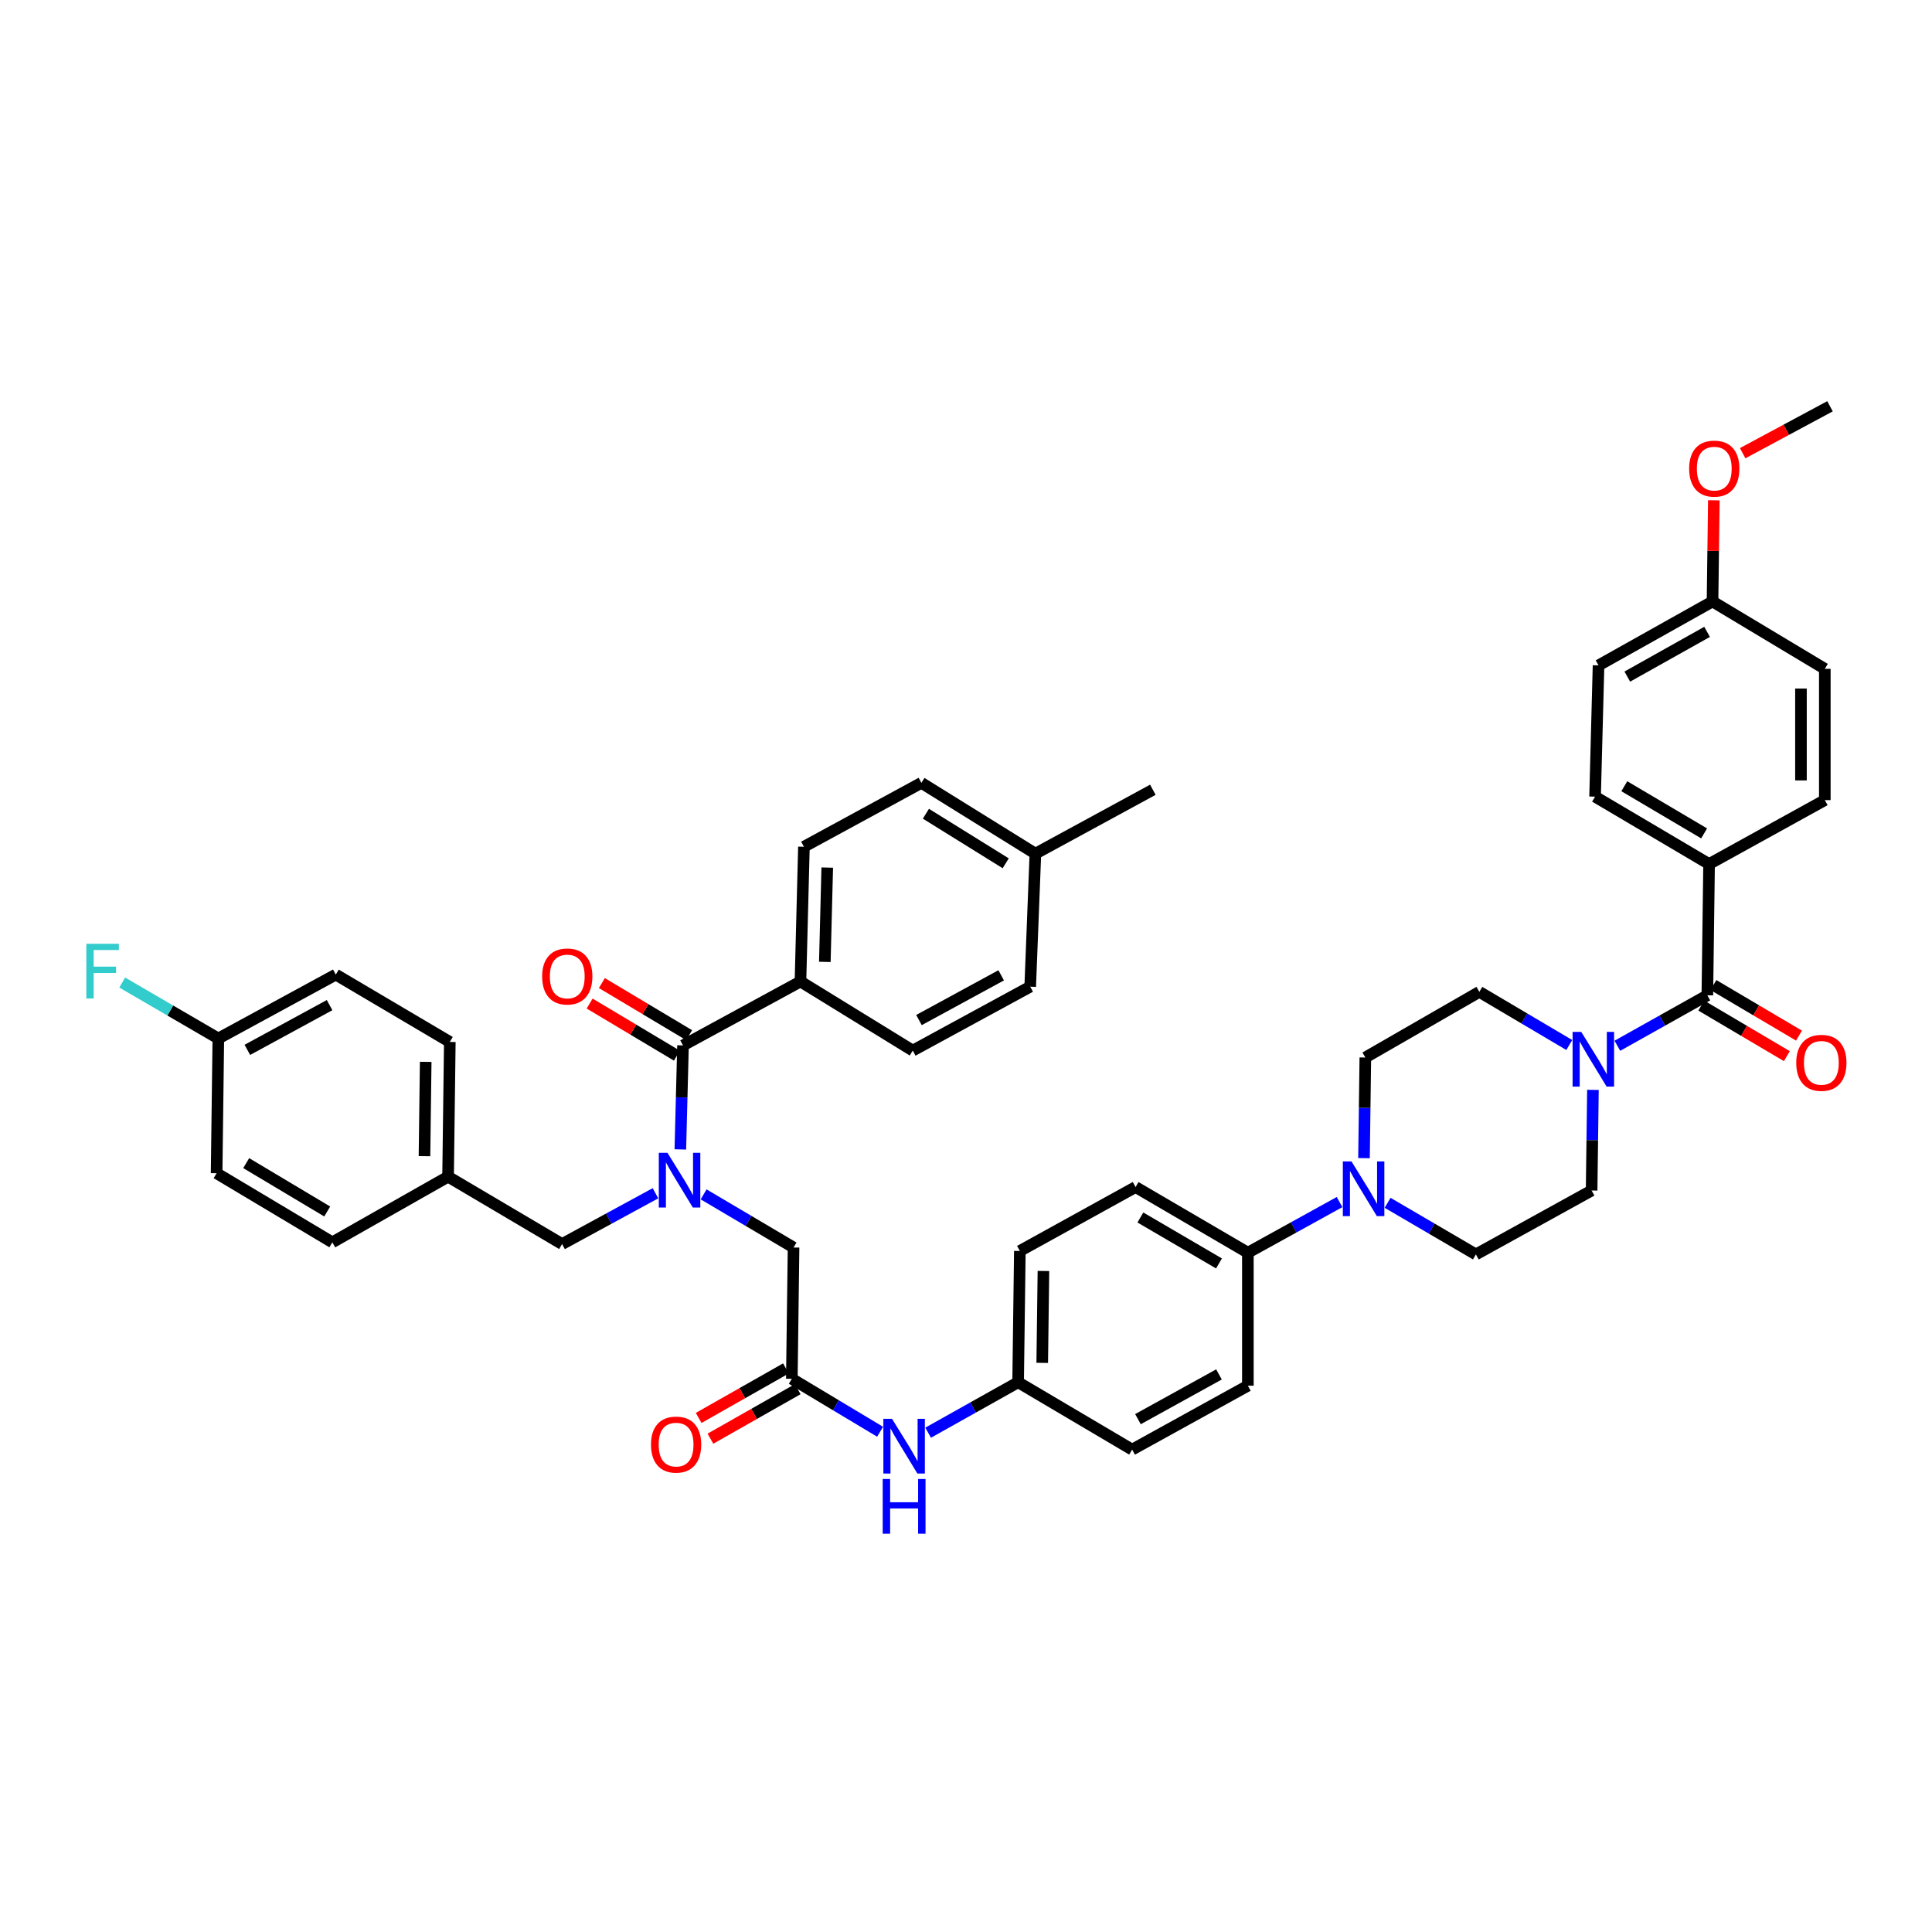 <?xml version='1.0' encoding='iso-8859-1'?>
<svg version='1.1' baseProfile='full'
              xmlns='http://www.w3.org/2000/svg'
                      xmlns:rdkit='http://www.rdkit.org/xml'
                      xmlns:xlink='http://www.w3.org/1999/xlink'
                  xml:space='preserve'
width='1000px' height='1000px' viewBox='0 0 1000 1000'>
<!-- END OF HEADER -->
<rect style='opacity:1.0;fill:#FFFFFF;stroke:none' width='1000' height='1000' x='0' y='0'> </rect>
<path class='bond-0' d='M 339.265,617.626 L 315.1,630.773' style='fill:none;fill-rule:evenodd;stroke:#0000FF;stroke-width:6px;stroke-linecap:butt;stroke-linejoin:miter;stroke-opacity:1' />
<path class='bond-0' d='M 315.1,630.773 L 290.934,643.92' style='fill:none;fill-rule:evenodd;stroke:#000000;stroke-width:6px;stroke-linecap:butt;stroke-linejoin:miter;stroke-opacity:1' />
<path class='bond-1' d='M 352.144,594.937 L 352.835,568.021' style='fill:none;fill-rule:evenodd;stroke:#0000FF;stroke-width:6px;stroke-linecap:butt;stroke-linejoin:miter;stroke-opacity:1' />
<path class='bond-1' d='M 352.835,568.021 L 353.525,541.104' style='fill:none;fill-rule:evenodd;stroke:#000000;stroke-width:6px;stroke-linecap:butt;stroke-linejoin:miter;stroke-opacity:1' />
<path class='bond-2' d='M 364.189,618.2 L 387.468,631.955' style='fill:none;fill-rule:evenodd;stroke:#0000FF;stroke-width:6px;stroke-linecap:butt;stroke-linejoin:miter;stroke-opacity:1' />
<path class='bond-2' d='M 387.468,631.955 L 410.746,645.71' style='fill:none;fill-rule:evenodd;stroke:#000000;stroke-width:6px;stroke-linecap:butt;stroke-linejoin:miter;stroke-opacity:1' />
<path class='bond-3' d='M 414.32,508.018 L 416.11,438.28' style='fill:none;fill-rule:evenodd;stroke:#000000;stroke-width:6px;stroke-linecap:butt;stroke-linejoin:miter;stroke-opacity:1' />
<path class='bond-3' d='M 426.93,497.874 L 428.183,449.057' style='fill:none;fill-rule:evenodd;stroke:#000000;stroke-width:6px;stroke-linecap:butt;stroke-linejoin:miter;stroke-opacity:1' />
<path class='bond-4' d='M 414.32,508.018 L 472.439,543.785' style='fill:none;fill-rule:evenodd;stroke:#000000;stroke-width:6px;stroke-linecap:butt;stroke-linejoin:miter;stroke-opacity:1' />
<path class='bond-5' d='M 414.32,508.018 L 353.525,541.104' style='fill:none;fill-rule:evenodd;stroke:#000000;stroke-width:6px;stroke-linecap:butt;stroke-linejoin:miter;stroke-opacity:1' />
<path class='bond-6' d='M 356.69,535.804 L 334.107,522.321' style='fill:none;fill-rule:evenodd;stroke:#000000;stroke-width:6px;stroke-linecap:butt;stroke-linejoin:miter;stroke-opacity:1' />
<path class='bond-6' d='M 334.107,522.321 L 311.524,508.839' style='fill:none;fill-rule:evenodd;stroke:#FF0000;stroke-width:6px;stroke-linecap:butt;stroke-linejoin:miter;stroke-opacity:1' />
<path class='bond-6' d='M 350.361,546.404 L 327.779,532.921' style='fill:none;fill-rule:evenodd;stroke:#000000;stroke-width:6px;stroke-linecap:butt;stroke-linejoin:miter;stroke-opacity:1' />
<path class='bond-6' d='M 327.779,532.921 L 305.196,519.439' style='fill:none;fill-rule:evenodd;stroke:#FF0000;stroke-width:6px;stroke-linecap:butt;stroke-linejoin:miter;stroke-opacity:1' />
<path class='bond-7' d='M 416.11,438.28 L 476.911,405.201' style='fill:none;fill-rule:evenodd;stroke:#000000;stroke-width:6px;stroke-linecap:butt;stroke-linejoin:miter;stroke-opacity:1' />
<path class='bond-8' d='M 472.439,543.785 L 533.234,510.7' style='fill:none;fill-rule:evenodd;stroke:#000000;stroke-width:6px;stroke-linecap:butt;stroke-linejoin:miter;stroke-opacity:1' />
<path class='bond-8' d='M 475.657,527.979 L 518.213,504.819' style='fill:none;fill-rule:evenodd;stroke:#000000;stroke-width:6px;stroke-linecap:butt;stroke-linejoin:miter;stroke-opacity:1' />
<path class='bond-9' d='M 290.934,643.92 L 231.923,609.051' style='fill:none;fill-rule:evenodd;stroke:#000000;stroke-width:6px;stroke-linecap:butt;stroke-linejoin:miter;stroke-opacity:1' />
<path class='bond-10' d='M 231.923,609.051 L 232.822,539.313' style='fill:none;fill-rule:evenodd;stroke:#000000;stroke-width:6px;stroke-linecap:butt;stroke-linejoin:miter;stroke-opacity:1' />
<path class='bond-10' d='M 219.713,598.432 L 220.342,549.615' style='fill:none;fill-rule:evenodd;stroke:#000000;stroke-width:6px;stroke-linecap:butt;stroke-linejoin:miter;stroke-opacity:1' />
<path class='bond-11' d='M 231.923,609.051 L 172.02,643.029' style='fill:none;fill-rule:evenodd;stroke:#000000;stroke-width:6px;stroke-linecap:butt;stroke-linejoin:miter;stroke-opacity:1' />
<path class='bond-12' d='M 232.822,539.313 L 173.81,504.445' style='fill:none;fill-rule:evenodd;stroke:#000000;stroke-width:6px;stroke-linecap:butt;stroke-linejoin:miter;stroke-opacity:1' />
<path class='bond-13' d='M 173.81,504.445 L 113.009,537.523' style='fill:none;fill-rule:evenodd;stroke:#000000;stroke-width:6px;stroke-linecap:butt;stroke-linejoin:miter;stroke-opacity:1' />
<path class='bond-13' d='M 170.59,520.251 L 128.029,543.406' style='fill:none;fill-rule:evenodd;stroke:#000000;stroke-width:6px;stroke-linecap:butt;stroke-linejoin:miter;stroke-opacity:1' />
<path class='bond-14' d='M 113.009,537.523 L 112.118,607.261' style='fill:none;fill-rule:evenodd;stroke:#000000;stroke-width:6px;stroke-linecap:butt;stroke-linejoin:miter;stroke-opacity:1' />
<path class='bond-15' d='M 113.009,537.523 L 88.134,523.044' style='fill:none;fill-rule:evenodd;stroke:#000000;stroke-width:6px;stroke-linecap:butt;stroke-linejoin:miter;stroke-opacity:1' />
<path class='bond-15' d='M 88.134,523.044 L 63.259,508.564' style='fill:none;fill-rule:evenodd;stroke:#33CCCC;stroke-width:6px;stroke-linecap:butt;stroke-linejoin:miter;stroke-opacity:1' />
<path class='bond-16' d='M 112.118,607.261 L 172.02,643.029' style='fill:none;fill-rule:evenodd;stroke:#000000;stroke-width:6px;stroke-linecap:butt;stroke-linejoin:miter;stroke-opacity:1' />
<path class='bond-16' d='M 127.432,602.027 L 169.364,627.064' style='fill:none;fill-rule:evenodd;stroke:#000000;stroke-width:6px;stroke-linecap:butt;stroke-linejoin:miter;stroke-opacity:1' />
<path class='bond-17' d='M 406.803,708.296 L 384.213,721.107' style='fill:none;fill-rule:evenodd;stroke:#000000;stroke-width:6px;stroke-linecap:butt;stroke-linejoin:miter;stroke-opacity:1' />
<path class='bond-17' d='M 384.213,721.107 L 361.622,733.918' style='fill:none;fill-rule:evenodd;stroke:#FF0000;stroke-width:6px;stroke-linecap:butt;stroke-linejoin:miter;stroke-opacity:1' />
<path class='bond-17' d='M 412.893,719.035 L 390.302,731.846' style='fill:none;fill-rule:evenodd;stroke:#000000;stroke-width:6px;stroke-linecap:butt;stroke-linejoin:miter;stroke-opacity:1' />
<path class='bond-17' d='M 390.302,731.846 L 367.712,744.657' style='fill:none;fill-rule:evenodd;stroke:#FF0000;stroke-width:6px;stroke-linecap:butt;stroke-linejoin:miter;stroke-opacity:1' />
<path class='bond-18' d='M 409.848,713.665 L 410.746,645.71' style='fill:none;fill-rule:evenodd;stroke:#000000;stroke-width:6px;stroke-linecap:butt;stroke-linejoin:miter;stroke-opacity:1' />
<path class='bond-19' d='M 409.848,713.665 L 432.691,727.37' style='fill:none;fill-rule:evenodd;stroke:#000000;stroke-width:6px;stroke-linecap:butt;stroke-linejoin:miter;stroke-opacity:1' />
<path class='bond-19' d='M 432.691,727.37 L 455.533,741.074' style='fill:none;fill-rule:evenodd;stroke:#0000FF;stroke-width:6px;stroke-linecap:butt;stroke-linejoin:miter;stroke-opacity:1' />
<path class='bond-20' d='M 480.399,741.564 L 503.689,728.506' style='fill:none;fill-rule:evenodd;stroke:#0000FF;stroke-width:6px;stroke-linecap:butt;stroke-linejoin:miter;stroke-opacity:1' />
<path class='bond-20' d='M 503.689,728.506 L 526.979,715.448' style='fill:none;fill-rule:evenodd;stroke:#000000;stroke-width:6px;stroke-linecap:butt;stroke-linejoin:miter;stroke-opacity:1' />
<path class='bond-21' d='M 824.501,564.116 L 824.159,590.16' style='fill:none;fill-rule:evenodd;stroke:#0000FF;stroke-width:6px;stroke-linecap:butt;stroke-linejoin:miter;stroke-opacity:1' />
<path class='bond-21' d='M 824.159,590.16 L 823.818,616.205' style='fill:none;fill-rule:evenodd;stroke:#000000;stroke-width:6px;stroke-linecap:butt;stroke-linejoin:miter;stroke-opacity:1' />
<path class='bond-22' d='M 837.14,541.287 L 860.43,528.229' style='fill:none;fill-rule:evenodd;stroke:#0000FF;stroke-width:6px;stroke-linecap:butt;stroke-linejoin:miter;stroke-opacity:1' />
<path class='bond-22' d='M 860.43,528.229 L 883.72,515.171' style='fill:none;fill-rule:evenodd;stroke:#000000;stroke-width:6px;stroke-linecap:butt;stroke-linejoin:miter;stroke-opacity:1' />
<path class='bond-23' d='M 812.256,540.896 L 788.98,527.139' style='fill:none;fill-rule:evenodd;stroke:#0000FF;stroke-width:6px;stroke-linecap:butt;stroke-linejoin:miter;stroke-opacity:1' />
<path class='bond-23' d='M 788.98,527.139 L 765.705,513.381' style='fill:none;fill-rule:evenodd;stroke:#000000;stroke-width:6px;stroke-linecap:butt;stroke-linejoin:miter;stroke-opacity:1' />
<path class='bond-24' d='M 884.619,447.223 L 825.608,412.348' style='fill:none;fill-rule:evenodd;stroke:#000000;stroke-width:6px;stroke-linecap:butt;stroke-linejoin:miter;stroke-opacity:1' />
<path class='bond-24' d='M 882.048,431.364 L 840.74,406.951' style='fill:none;fill-rule:evenodd;stroke:#000000;stroke-width:6px;stroke-linecap:butt;stroke-linejoin:miter;stroke-opacity:1' />
<path class='bond-25' d='M 884.619,447.223 L 944.521,414.138' style='fill:none;fill-rule:evenodd;stroke:#000000;stroke-width:6px;stroke-linecap:butt;stroke-linejoin:miter;stroke-opacity:1' />
<path class='bond-26' d='M 884.619,447.223 L 883.72,515.171' style='fill:none;fill-rule:evenodd;stroke:#000000;stroke-width:6px;stroke-linecap:butt;stroke-linejoin:miter;stroke-opacity:1' />
<path class='bond-27' d='M 880.58,520.486 L 902.729,533.573' style='fill:none;fill-rule:evenodd;stroke:#000000;stroke-width:6px;stroke-linecap:butt;stroke-linejoin:miter;stroke-opacity:1' />
<path class='bond-27' d='M 902.729,533.573 L 924.878,546.661' style='fill:none;fill-rule:evenodd;stroke:#FF0000;stroke-width:6px;stroke-linecap:butt;stroke-linejoin:miter;stroke-opacity:1' />
<path class='bond-27' d='M 886.86,509.857 L 909.009,522.944' style='fill:none;fill-rule:evenodd;stroke:#000000;stroke-width:6px;stroke-linecap:butt;stroke-linejoin:miter;stroke-opacity:1' />
<path class='bond-27' d='M 909.009,522.944 L 931.158,536.032' style='fill:none;fill-rule:evenodd;stroke:#FF0000;stroke-width:6px;stroke-linecap:butt;stroke-linejoin:miter;stroke-opacity:1' />
<path class='bond-28' d='M 825.608,412.348 L 827.398,344.4' style='fill:none;fill-rule:evenodd;stroke:#000000;stroke-width:6px;stroke-linecap:butt;stroke-linejoin:miter;stroke-opacity:1' />
<path class='bond-29' d='M 944.521,414.138 L 944.521,346.19' style='fill:none;fill-rule:evenodd;stroke:#000000;stroke-width:6px;stroke-linecap:butt;stroke-linejoin:miter;stroke-opacity:1' />
<path class='bond-29' d='M 932.176,403.946 L 932.176,356.382' style='fill:none;fill-rule:evenodd;stroke:#000000;stroke-width:6px;stroke-linecap:butt;stroke-linejoin:miter;stroke-opacity:1' />
<path class='bond-30' d='M 693.345,622.189 L 669.619,635.29' style='fill:none;fill-rule:evenodd;stroke:#0000FF;stroke-width:6px;stroke-linecap:butt;stroke-linejoin:miter;stroke-opacity:1' />
<path class='bond-30' d='M 669.619,635.29 L 645.893,648.392' style='fill:none;fill-rule:evenodd;stroke:#000000;stroke-width:6px;stroke-linecap:butt;stroke-linejoin:miter;stroke-opacity:1' />
<path class='bond-31' d='M 706.005,599.454 L 706.349,573.406' style='fill:none;fill-rule:evenodd;stroke:#0000FF;stroke-width:6px;stroke-linecap:butt;stroke-linejoin:miter;stroke-opacity:1' />
<path class='bond-31' d='M 706.349,573.406 L 706.694,547.359' style='fill:none;fill-rule:evenodd;stroke:#000000;stroke-width:6px;stroke-linecap:butt;stroke-linejoin:miter;stroke-opacity:1' />
<path class='bond-32' d='M 718.218,622.574 L 741.066,635.929' style='fill:none;fill-rule:evenodd;stroke:#0000FF;stroke-width:6px;stroke-linecap:butt;stroke-linejoin:miter;stroke-opacity:1' />
<path class='bond-32' d='M 741.066,635.929 L 763.915,649.284' style='fill:none;fill-rule:evenodd;stroke:#000000;stroke-width:6px;stroke-linecap:butt;stroke-linejoin:miter;stroke-opacity:1' />
<path class='bond-33' d='M 526.979,715.448 L 527.87,647.501' style='fill:none;fill-rule:evenodd;stroke:#000000;stroke-width:6px;stroke-linecap:butt;stroke-linejoin:miter;stroke-opacity:1' />
<path class='bond-33' d='M 539.457,705.418 L 540.081,657.855' style='fill:none;fill-rule:evenodd;stroke:#000000;stroke-width:6px;stroke-linecap:butt;stroke-linejoin:miter;stroke-opacity:1' />
<path class='bond-34' d='M 526.979,715.448 L 585.99,750.317' style='fill:none;fill-rule:evenodd;stroke:#000000;stroke-width:6px;stroke-linecap:butt;stroke-linejoin:miter;stroke-opacity:1' />
<path class='bond-35' d='M 645.893,648.392 L 645.893,717.238' style='fill:none;fill-rule:evenodd;stroke:#000000;stroke-width:6px;stroke-linecap:butt;stroke-linejoin:miter;stroke-opacity:1' />
<path class='bond-36' d='M 645.893,648.392 L 587.773,614.415' style='fill:none;fill-rule:evenodd;stroke:#000000;stroke-width:6px;stroke-linecap:butt;stroke-linejoin:miter;stroke-opacity:1' />
<path class='bond-36' d='M 630.944,653.953 L 590.26,630.169' style='fill:none;fill-rule:evenodd;stroke:#000000;stroke-width:6px;stroke-linecap:butt;stroke-linejoin:miter;stroke-opacity:1' />
<path class='bond-37' d='M 527.87,647.501 L 587.773,614.415' style='fill:none;fill-rule:evenodd;stroke:#000000;stroke-width:6px;stroke-linecap:butt;stroke-linejoin:miter;stroke-opacity:1' />
<path class='bond-38' d='M 585.99,750.317 L 645.893,717.238' style='fill:none;fill-rule:evenodd;stroke:#000000;stroke-width:6px;stroke-linecap:butt;stroke-linejoin:miter;stroke-opacity:1' />
<path class='bond-38' d='M 589.007,734.548 L 630.939,711.393' style='fill:none;fill-rule:evenodd;stroke:#000000;stroke-width:6px;stroke-linecap:butt;stroke-linejoin:miter;stroke-opacity:1' />
<path class='bond-39' d='M 706.694,547.359 L 765.705,513.381' style='fill:none;fill-rule:evenodd;stroke:#000000;stroke-width:6px;stroke-linecap:butt;stroke-linejoin:miter;stroke-opacity:1' />
<path class='bond-40' d='M 763.915,649.284 L 823.818,616.205' style='fill:none;fill-rule:evenodd;stroke:#000000;stroke-width:6px;stroke-linecap:butt;stroke-linejoin:miter;stroke-opacity:1' />
<path class='bond-41' d='M 886.402,311.321 L 944.521,346.19' style='fill:none;fill-rule:evenodd;stroke:#000000;stroke-width:6px;stroke-linecap:butt;stroke-linejoin:miter;stroke-opacity:1' />
<path class='bond-42' d='M 886.402,311.321 L 886.744,285.138' style='fill:none;fill-rule:evenodd;stroke:#000000;stroke-width:6px;stroke-linecap:butt;stroke-linejoin:miter;stroke-opacity:1' />
<path class='bond-42' d='M 886.744,285.138 L 887.085,258.956' style='fill:none;fill-rule:evenodd;stroke:#FF0000;stroke-width:6px;stroke-linecap:butt;stroke-linejoin:miter;stroke-opacity:1' />
<path class='bond-43' d='M 886.402,311.321 L 827.398,344.4' style='fill:none;fill-rule:evenodd;stroke:#000000;stroke-width:6px;stroke-linecap:butt;stroke-linejoin:miter;stroke-opacity:1' />
<path class='bond-43' d='M 883.588,327.051 L 842.285,350.207' style='fill:none;fill-rule:evenodd;stroke:#000000;stroke-width:6px;stroke-linecap:butt;stroke-linejoin:miter;stroke-opacity:1' />
<path class='bond-44' d='M 902,234.576 L 924.602,222.432' style='fill:none;fill-rule:evenodd;stroke:#FF0000;stroke-width:6px;stroke-linecap:butt;stroke-linejoin:miter;stroke-opacity:1' />
<path class='bond-44' d='M 924.602,222.432 L 947.203,210.287' style='fill:none;fill-rule:evenodd;stroke:#000000;stroke-width:6px;stroke-linecap:butt;stroke-linejoin:miter;stroke-opacity:1' />
<path class='bond-45' d='M 533.234,510.7 L 535.915,441.853' style='fill:none;fill-rule:evenodd;stroke:#000000;stroke-width:6px;stroke-linecap:butt;stroke-linejoin:miter;stroke-opacity:1' />
<path class='bond-46' d='M 476.911,405.201 L 535.915,441.853' style='fill:none;fill-rule:evenodd;stroke:#000000;stroke-width:6px;stroke-linecap:butt;stroke-linejoin:miter;stroke-opacity:1' />
<path class='bond-46' d='M 479.248,421.186 L 520.551,446.842' style='fill:none;fill-rule:evenodd;stroke:#000000;stroke-width:6px;stroke-linecap:butt;stroke-linejoin:miter;stroke-opacity:1' />
<path class='bond-47' d='M 535.915,441.853 L 596.717,408.774' style='fill:none;fill-rule:evenodd;stroke:#000000;stroke-width:6px;stroke-linecap:butt;stroke-linejoin:miter;stroke-opacity:1' />
<path  class='atom-0' d='M 345.475 596.682
L 354.755 611.682
Q 355.675 613.162, 357.155 615.842
Q 358.635 618.522, 358.715 618.682
L 358.715 596.682
L 362.475 596.682
L 362.475 625.002
L 358.595 625.002
L 348.635 608.602
Q 347.475 606.682, 346.235 604.482
Q 345.035 602.282, 344.675 601.602
L 344.675 625.002
L 340.995 625.002
L 340.995 596.682
L 345.475 596.682
' fill='#0000FF'/>
<path  class='atom-3' d='M 280.616 505.416
Q 280.616 498.616, 283.976 494.816
Q 287.336 491.016, 293.616 491.016
Q 299.896 491.016, 303.256 494.816
Q 306.616 498.616, 306.616 505.416
Q 306.616 512.296, 303.216 516.216
Q 299.816 520.096, 293.616 520.096
Q 287.376 520.096, 283.976 516.216
Q 280.616 512.336, 280.616 505.416
M 293.616 516.896
Q 297.936 516.896, 300.256 514.016
Q 302.616 511.096, 302.616 505.416
Q 302.616 499.856, 300.256 497.056
Q 297.936 494.216, 293.616 494.216
Q 289.296 494.216, 286.936 497.016
Q 284.616 499.816, 284.616 505.416
Q 284.616 511.136, 286.936 514.016
Q 289.296 516.896, 293.616 516.896
' fill='#FF0000'/>
<path  class='atom-14' d='M 336.945 747.716
Q 336.945 740.916, 340.305 737.116
Q 343.665 733.316, 349.945 733.316
Q 356.225 733.316, 359.585 737.116
Q 362.945 740.916, 362.945 747.716
Q 362.945 754.596, 359.545 758.516
Q 356.145 762.396, 349.945 762.396
Q 343.705 762.396, 340.305 758.516
Q 336.945 754.636, 336.945 747.716
M 349.945 759.196
Q 354.265 759.196, 356.585 756.316
Q 358.945 753.396, 358.945 747.716
Q 358.945 742.156, 356.585 739.356
Q 354.265 736.516, 349.945 736.516
Q 345.625 736.516, 343.265 739.316
Q 340.945 742.116, 340.945 747.716
Q 340.945 753.436, 343.265 756.316
Q 345.625 759.196, 349.945 759.196
' fill='#FF0000'/>
<path  class='atom-16' d='M 461.708 734.374
L 470.988 749.374
Q 471.908 750.854, 473.388 753.534
Q 474.868 756.214, 474.948 756.374
L 474.948 734.374
L 478.708 734.374
L 478.708 762.694
L 474.828 762.694
L 464.868 746.294
Q 463.708 744.374, 462.468 742.174
Q 461.268 739.974, 460.908 739.294
L 460.908 762.694
L 457.228 762.694
L 457.228 734.374
L 461.708 734.374
' fill='#0000FF'/>
<path  class='atom-16' d='M 456.888 765.526
L 460.728 765.526
L 460.728 777.566
L 475.208 777.566
L 475.208 765.526
L 479.048 765.526
L 479.048 793.846
L 475.208 793.846
L 475.208 780.766
L 460.728 780.766
L 460.728 793.846
L 456.888 793.846
L 456.888 765.526
' fill='#0000FF'/>
<path  class='atom-17' d='M 818.449 534.097
L 827.729 549.097
Q 828.649 550.577, 830.129 553.257
Q 831.609 555.937, 831.689 556.097
L 831.689 534.097
L 835.449 534.097
L 835.449 562.417
L 831.569 562.417
L 821.609 546.017
Q 820.449 544.097, 819.209 541.897
Q 818.009 539.697, 817.649 539.017
L 817.649 562.417
L 813.969 562.417
L 813.969 534.097
L 818.449 534.097
' fill='#0000FF'/>
<path  class='atom-20' d='M 929.731 550.12
Q 929.731 543.32, 933.091 539.52
Q 936.451 535.72, 942.731 535.72
Q 949.011 535.72, 952.371 539.52
Q 955.731 543.32, 955.731 550.12
Q 955.731 557, 952.331 560.92
Q 948.931 564.8, 942.731 564.8
Q 936.491 564.8, 933.091 560.92
Q 929.731 557.04, 929.731 550.12
M 942.731 561.6
Q 947.051 561.6, 949.371 558.72
Q 951.731 555.8, 951.731 550.12
Q 951.731 544.56, 949.371 541.76
Q 947.051 538.92, 942.731 538.92
Q 938.411 538.92, 936.051 541.72
Q 933.731 544.52, 933.731 550.12
Q 933.731 555.84, 936.051 558.72
Q 938.411 561.6, 942.731 561.6
' fill='#FF0000'/>
<path  class='atom-23' d='M 699.535 601.153
L 708.815 616.153
Q 709.735 617.633, 711.215 620.313
Q 712.695 622.993, 712.775 623.153
L 712.775 601.153
L 716.535 601.153
L 716.535 629.473
L 712.655 629.473
L 702.695 613.073
Q 701.535 611.153, 700.295 608.953
Q 699.095 606.753, 698.735 606.073
L 698.735 629.473
L 695.055 629.473
L 695.055 601.153
L 699.535 601.153
' fill='#0000FF'/>
<path  class='atom-37' d='M 874.3 242.555
Q 874.3 235.755, 877.66 231.955
Q 881.02 228.155, 887.3 228.155
Q 893.58 228.155, 896.94 231.955
Q 900.3 235.755, 900.3 242.555
Q 900.3 249.435, 896.9 253.355
Q 893.5 257.235, 887.3 257.235
Q 881.06 257.235, 877.66 253.355
Q 874.3 249.475, 874.3 242.555
M 887.3 254.035
Q 891.62 254.035, 893.94 251.155
Q 896.3 248.235, 896.3 242.555
Q 896.3 236.995, 893.94 234.195
Q 891.62 231.355, 887.3 231.355
Q 882.98 231.355, 880.62 234.155
Q 878.3 236.955, 878.3 242.555
Q 878.3 248.275, 880.62 251.155
Q 882.98 254.035, 887.3 254.035
' fill='#FF0000'/>
<path  class='atom-39' d='M 44.686 488.494
L 61.526 488.494
L 61.526 491.734
L 48.486 491.734
L 48.486 500.334
L 60.086 500.334
L 60.086 503.614
L 48.486 503.614
L 48.486 516.814
L 44.686 516.814
L 44.686 488.494
' fill='#33CCCC'/>
</svg>
